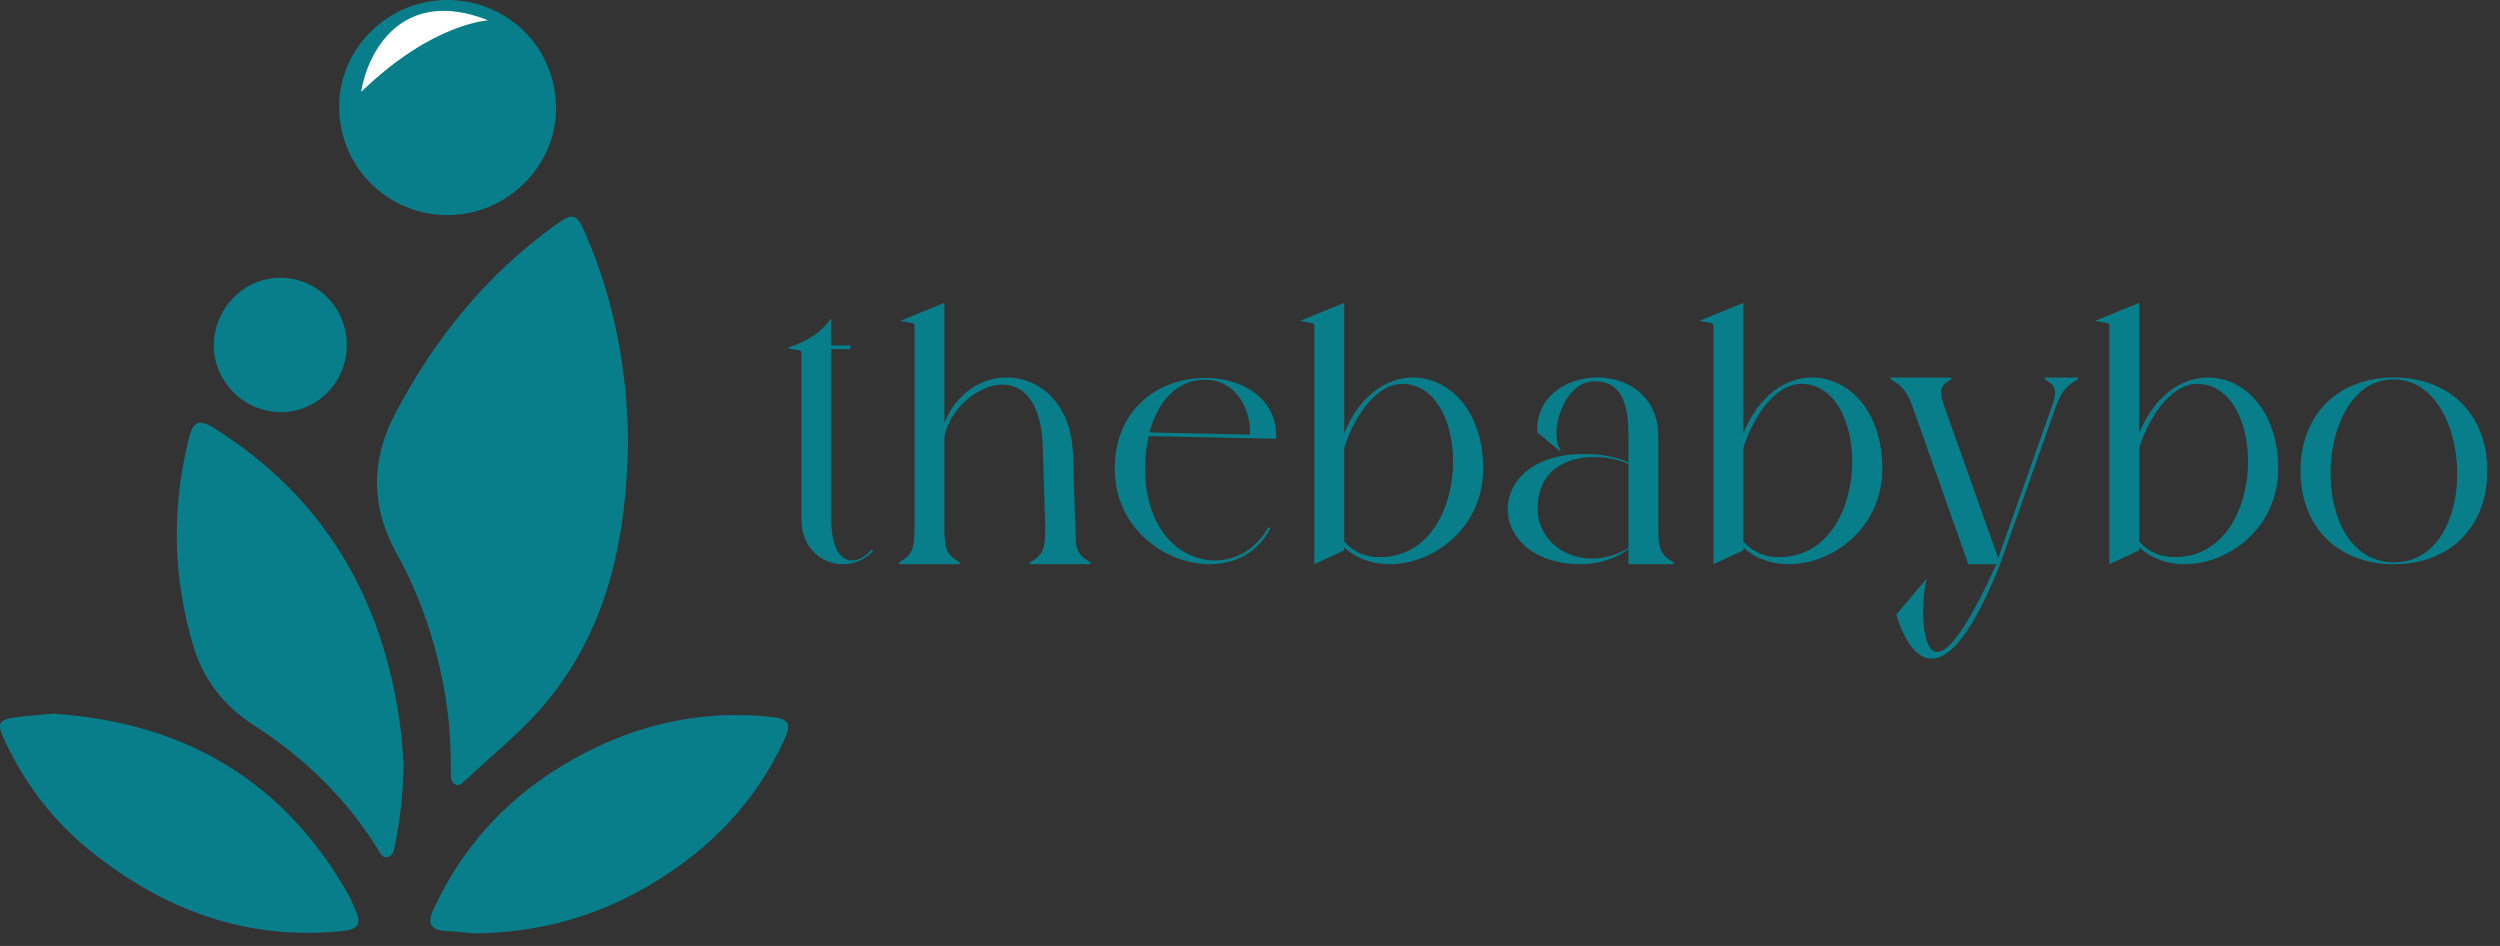<svg width="185" height="70" viewBox="0 0 185 70" fill="none" xmlns="http://www.w3.org/2000/svg">
<rect x="0" y="0" width="185" height="70" fill="#333333" stroke="none"/>
<path d="M46.477 32.844C46.34 39.514 45.141 45.949 40.821 51.478C38.954 53.868 36.59 55.717 34.408 57.767C34.203 57.959 33.976 58.207 33.679 58.046C33.353 57.869 33.357 57.505 33.36 57.171C33.382 55.012 33.232 52.871 32.823 50.743C32.164 47.311 31.059 44.04 29.366 40.987C27.436 37.507 27.406 34.081 29.273 30.551C32.19 25.035 36.012 20.316 41.093 16.654C42.403 15.711 42.67 15.776 43.327 17.295C45.458 22.221 46.434 27.384 46.477 32.844Z" fill="#087E8B"/>
<path d="M29.869 56.542C29.819 58.795 29.616 60.608 29.251 62.4C29.17 62.795 29.157 63.333 28.654 63.419C28.214 63.495 28.073 63.016 27.881 62.712C25.541 59.005 22.48 56.032 18.792 53.673C16.584 52.26 15.039 50.289 14.291 47.763C12.782 42.668 12.684 37.544 13.994 32.379C14.317 31.107 14.802 31.029 15.828 31.672C23.956 36.771 28.316 44.224 29.6 53.608C29.752 54.718 29.807 55.842 29.869 56.542Z" fill="#087E8B"/>
<path d="M3.936 52.812C13.531 53.444 21.026 57.7 25.851 66.328C26.033 66.653 26.139 67.02 26.305 67.355C26.812 68.383 26.444 68.784 25.355 68.896C18.287 69.624 12.166 67.365 6.727 63C3.983 60.798 1.876 58.066 0.382 54.875C-0.281 53.459 -0.166 53.253 1.409 53.05C2.197 52.948 2.992 52.899 3.936 52.812Z" fill="#087E8B"/>
<path d="M35.08 69.079C34.638 69.038 33.848 68.931 33.055 68.9C31.852 68.854 31.591 68.344 32.088 67.269C34.153 62.797 37.31 59.285 41.487 56.73C46.297 53.788 51.503 52.437 57.181 53.063C58.505 53.209 58.504 53.723 58.056 54.7C55.981 59.236 52.696 62.676 48.479 65.256C44.481 67.703 40.138 69.013 35.08 69.079Z" fill="#087E8B"/>
<path d="M25.099 7.832C25.131 3.491 28.811 -0.066 33.203 0.001C37.704 0.069 41.204 3.654 41.146 8.136C41.09 12.389 37.434 15.93 33.111 15.917C28.631 15.903 25.065 12.305 25.099 7.832Z" fill="#087E8B"/>
<path d="M25.663 25.577C25.647 28.311 23.433 30.527 20.746 30.498C18.035 30.468 15.832 28.255 15.823 25.552C15.815 22.85 18.043 20.567 20.699 20.556C23.475 20.546 25.678 22.775 25.663 25.577Z" fill="#087E8B"/>
<path d="M26.725 6.802C27.165 3.974 29.656 -1.042 36.114 1.499C36.185 1.527 32.085 1.615 26.725 6.802Z" fill="white"/>
<path d="M59.107 25.919C59.218 25.947 59.301 25.974 59.301 26.085V38.352C59.301 40.59 60.821 41.75 62.369 41.75C63.199 41.75 64.001 41.418 64.609 40.783L64.498 40.672C64.139 41.114 63.586 41.474 63.061 41.474C62.259 41.474 61.512 40.7 61.512 38.352V25.836H62.867C62.978 25.781 62.978 25.615 62.867 25.56H61.512V23.571C60.655 24.648 59.964 25.146 58.333 25.726C58.278 25.753 58.278 25.781 58.333 25.781L59.107 25.919Z" fill="#087E8B"/>
<path d="M67.479 23.902C67.59 23.93 67.673 23.958 67.673 24.068V39.042C67.673 40.645 67.507 41.059 66.539 41.612V41.75H71.018V41.612C70.05 41.059 69.885 40.645 69.885 39.042V32.329C70.244 30.312 72.345 28.461 74.197 28.461C75.773 28.461 77.183 29.815 77.183 33.6L77.349 39.042C77.349 40.645 77.183 41.059 76.216 41.612V41.75H80.694V41.612C80.003 41.225 79.727 40.893 79.616 40.175L79.395 33.544C79.257 29.842 76.907 27.936 74.501 27.936C72.677 27.936 70.797 29.041 69.885 31.279V22.41L66.705 23.709C66.65 23.737 66.65 23.764 66.705 23.764L67.479 23.902Z" fill="#087E8B"/>
<path d="M93.855 39.015C92.942 40.645 91.449 41.474 89.901 41.474C87.358 41.474 84.759 39.236 84.731 34.705C84.731 33.876 84.814 33.047 85.008 32.274L94.435 32.467V32.191C94.435 29.483 91.919 27.964 89.182 27.964C85.975 27.964 82.492 30.063 82.492 34.705C82.492 39.07 86.197 41.75 89.514 41.75C91.367 41.75 93.081 40.921 93.993 39.098L93.855 39.015ZM85.063 31.997C85.644 29.815 86.998 28.102 89.155 28.102C91.615 28.102 92.583 30.505 92.5 32.163L85.063 31.997Z" fill="#087E8B"/>
<path d="M97.067 23.902C97.177 23.93 97.26 23.958 97.26 24.068V41.75L99.472 40.728V40.507C100.384 41.363 101.601 41.75 102.845 41.75C106.107 41.75 109.756 39.042 109.756 34.677C109.756 30.395 107.241 27.936 104.559 27.936C102.624 27.936 100.633 29.235 99.472 32.053V22.41L96.293 23.709C96.237 23.737 96.237 23.764 96.293 23.764L97.067 23.902ZM99.472 33.158C100.053 31.196 101.684 28.406 103.757 28.406C109.093 28.406 109.01 41.446 101.933 41.225C101.02 41.197 100.163 40.866 99.472 40.065V33.158Z" fill="#087E8B"/>
<path d="M113.757 31.997L115.471 33.406V33.296C114.614 32.025 115.692 28.212 117.987 28.212C120.226 28.212 120.503 30.312 120.503 32.301V34.235C119.867 33.876 118.54 33.572 117.158 33.6C109.721 33.6 109.804 41.612 116.826 41.75C118.153 41.778 119.508 41.391 120.503 40.617V41.75H123.848V41.612C122.88 41.059 122.715 40.645 122.715 39.042V32.301C122.715 29.317 120.448 27.936 118.208 27.936C115.914 27.936 113.647 29.345 113.757 31.997ZM120.503 40.562C119.59 41.087 118.678 41.336 117.821 41.336C115.582 41.336 113.785 39.761 113.785 37.661C113.785 34.705 115.996 33.821 117.987 33.821C118.982 33.821 119.95 34.042 120.503 34.346V40.562Z" fill="#087E8B"/>
<path d="M126.603 23.902C126.714 23.93 126.796 23.958 126.796 24.068V41.75L129.008 40.728V40.507C129.92 41.363 131.137 41.75 132.381 41.75C135.643 41.75 139.293 39.042 139.293 34.677C139.293 30.395 136.777 27.936 134.095 27.936C132.16 27.936 130.169 29.235 129.008 32.053V22.41L125.829 23.709C125.774 23.737 125.774 23.764 125.829 23.764L126.603 23.902ZM129.008 33.158C129.589 31.196 131.22 28.406 133.293 28.406C138.629 28.406 138.546 41.446 131.469 41.225C130.556 41.197 129.699 40.866 129.008 40.065V33.158Z" fill="#087E8B"/>
<path d="M145.656 41.75H147.73C145.518 46.64 144.163 48.242 143.362 48.242C141.979 48.242 142.228 43.601 142.615 42.772L140.32 45.48C140.956 47.496 141.841 48.74 142.947 48.74C144.329 48.74 146.016 46.751 148.006 41.75L152.153 30.036C152.568 28.958 152.899 28.544 153.757 28.074V27.936H151.324V28.074C152.098 28.516 152.208 28.848 151.96 29.732L147.868 41.308L144.053 30.561C143.5 29.014 143.417 28.627 144.384 28.074V27.936H139.906V28.074C140.763 28.544 141.095 28.958 141.509 30.036L145.656 41.75Z" fill="#087E8B"/>
<path d="M155.896 23.902C156.007 23.93 156.09 23.958 156.09 24.068V41.75L158.301 40.728V40.507C159.214 41.363 160.43 41.75 161.674 41.75C164.936 41.75 168.586 39.042 168.586 34.677C168.586 30.395 166.07 27.936 163.388 27.936C161.453 27.936 159.462 29.235 158.301 32.053V22.41L155.122 23.709C155.067 23.737 155.067 23.764 155.122 23.764L155.896 23.902ZM158.301 33.158C158.882 31.196 160.513 28.406 162.586 28.406C167.922 28.406 167.839 41.446 160.762 41.225C159.85 41.197 158.992 40.866 158.301 40.065V33.158Z" fill="#087E8B"/>
<path d="M170.236 34.843C170.236 38.987 173.001 41.75 177.148 41.75C181.295 41.75 184.06 38.987 184.06 34.843C184.06 30.699 181.295 27.936 177.148 27.936C173.001 27.936 170.236 30.699 170.236 34.843ZM177.148 28.074C183.147 28.129 183.645 41.612 177.148 41.612C170.651 41.612 171.149 28.019 177.148 28.074Z" fill="#087E8B"/>
</svg>
